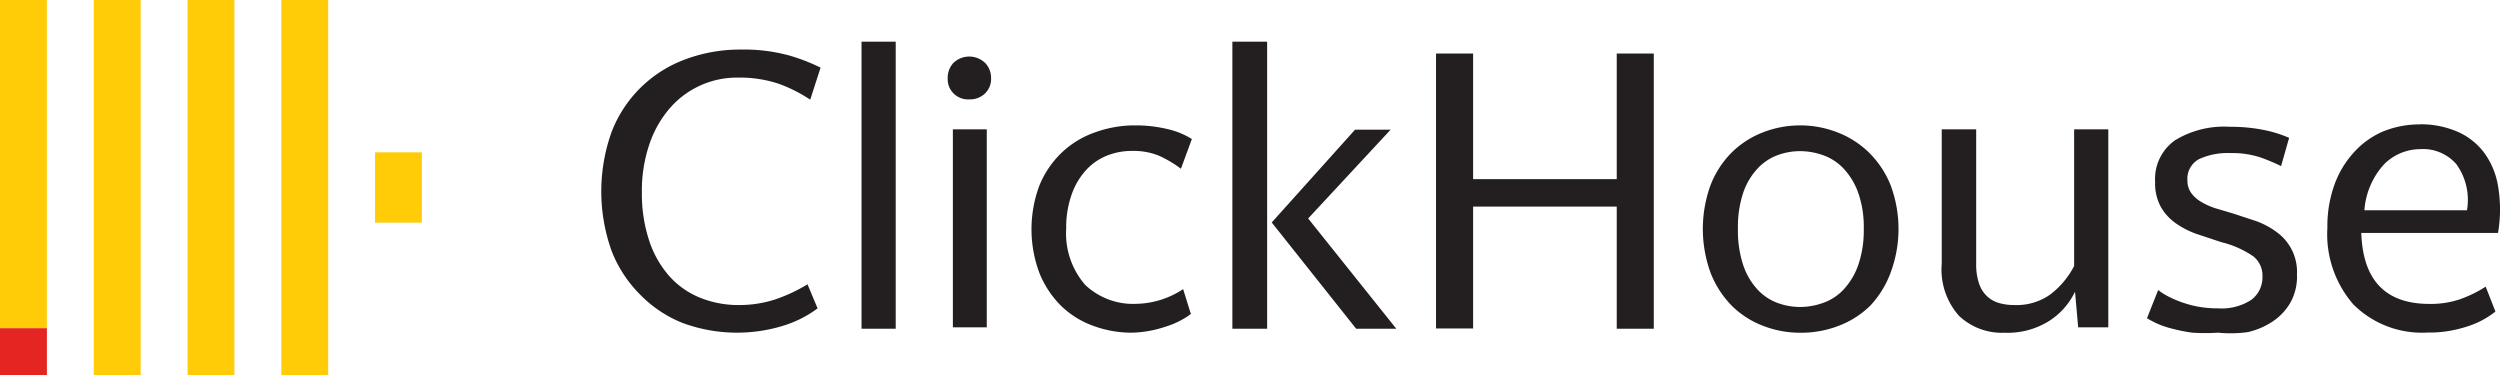 <svg xmlns="http://www.w3.org/2000/svg" xmlns:xlink="http://www.w3.org/1999/xlink" width="132.746" height="19.912" viewBox="0 0 132.746 19.912">
  <defs>
    <clipPath id="clip-path">
      <rect id="Rectangle_44988" data-name="Rectangle 44988" width="132.746" height="19.426" fill="none"/>
    </clipPath>
  </defs>
  <g id="Group_106063" data-name="Group 106063" transform="translate(-2253 -1149.251)">
    <g id="Group_106062" data-name="Group 106062" transform="translate(2253 1149.251)">
      <rect id="Rectangle_44987" data-name="Rectangle 44987" width="2.49" height="2.489" transform="translate(0 17.423)" fill="#e52521"/>
      <path id="Path_84602" data-name="Path 84602" d="M19.915,11.823H22.4V8.089H19.915ZM0,17.423H2.489V0H0Zm4.979,2.489h2.49V0H4.979Zm4.979,0h2.489V0H9.958Zm4.979,0h2.49V0h-2.49Z" transform="translate(0)" fill="#ffcc07"/>
      <g id="Group_106061" data-name="Group 106061" transform="translate(0 0.243)">
        <g id="Group_106060" data-name="Group 106060" clip-path="url(#clip-path)">
          <path id="Path_84603" data-name="Path 84603" d="M259.6,16.521a8.744,8.744,0,0,1,1.907.18,6.413,6.413,0,0,1,1.281.405l-.427,1.5a10.372,10.372,0,0,0-1.068-.45,4.717,4.717,0,0,0-1.617-.24,3.648,3.648,0,0,0-1.662.315,1.182,1.182,0,0,0-.625,1.156,1.085,1.085,0,0,0,.2.646,1.685,1.685,0,0,0,.519.466,3.827,3.827,0,0,0,.763.346l.915.27,1.235.406a4.206,4.206,0,0,1,1.1.586,2.6,2.6,0,0,1,1.083,2.253,2.836,2.836,0,0,1-.351,1.5,3.026,3.026,0,0,1-.93.991,3.993,3.993,0,0,1-1.327.571,6.684,6.684,0,0,1-1.571.03,10.86,10.86,0,0,1-1.373,0,8.386,8.386,0,0,1-1.022-.2A4.99,4.99,0,0,1,255.85,27a5.468,5.468,0,0,1-.61-.315l.595-1.5a2.86,2.86,0,0,0,.427.285,5.119,5.119,0,0,0,.686.315,5.618,5.618,0,0,0,.931.27,5.765,5.765,0,0,0,1.144.105,2.884,2.884,0,0,0,1.754-.45,1.492,1.492,0,0,0,.595-1.247,1.3,1.3,0,0,0-.488-1.066,5.147,5.147,0,0,0-1.693-.751l-1.312-.435a4.6,4.6,0,0,1-1.113-.571,2.717,2.717,0,0,1-.793-.871,2.609,2.609,0,0,1-.3-1.322,2.509,2.509,0,0,1,1.052-2.208,4.986,4.986,0,0,1,2.883-.721m-13.437.135V23.79a3.162,3.162,0,0,0,.152,1.052,1.618,1.618,0,0,0,.427.676,1.532,1.532,0,0,0,.641.36,2.809,2.809,0,0,0,.793.105,3.082,3.082,0,0,0,1.937-.571,4.519,4.519,0,0,0,1.251-1.5V16.656h1.815V27.169h-1.6l-.168-1.892a3.774,3.774,0,0,1-1.388,1.562,4.149,4.149,0,0,1-2.364.616,3.307,3.307,0,0,1-2.41-.9,3.7,3.7,0,0,1-.915-2.764V16.656Zm-63.191-3.965a9.826,9.826,0,0,1,1.83.691l-.549,1.7a7.929,7.929,0,0,0-1.662-.841,6.543,6.543,0,0,0-2.181-.33,4.714,4.714,0,0,0-3.584,1.592,5.7,5.7,0,0,0-1.1,1.907,7.654,7.654,0,0,0-.412,2.6,7.921,7.921,0,0,0,.381,2.538,5.4,5.4,0,0,0,1.052,1.877,4.391,4.391,0,0,0,1.617,1.157,5.4,5.4,0,0,0,2.1.405,6.18,6.18,0,0,0,1.937-.3,8.765,8.765,0,0,0,1.708-.8l.534,1.276a5.916,5.916,0,0,1-1.708.886,8.35,8.35,0,0,1-5.445-.105,6.5,6.5,0,0,1-2.257-1.5,6.685,6.685,0,0,1-1.525-2.328,9.356,9.356,0,0,1,0-6.323,6.646,6.646,0,0,1,3.935-3.86,8.286,8.286,0,0,1,2.944-.511,9.04,9.04,0,0,1,2.379.27m18.547,3.755a7.24,7.24,0,0,1,1.723.2,4.121,4.121,0,0,1,1.281.526l-.58,1.577a6.117,6.117,0,0,0-1.2-.706,3.587,3.587,0,0,0-1.4-.24,3.527,3.527,0,0,0-1.342.255,3.048,3.048,0,0,0-1.113.781,3.769,3.769,0,0,0-.747,1.276,5.187,5.187,0,0,0-.29,1.8,4.165,4.165,0,0,0,1.007,3,3.694,3.694,0,0,0,2.73,1.006,4.626,4.626,0,0,0,2.471-.781l.412,1.322a4.431,4.431,0,0,1-1.357.676,6,6,0,0,1-1.769.316,5.847,5.847,0,0,1-2.09-.376A4.708,4.708,0,0,1,197.555,26a5.178,5.178,0,0,1-1.129-1.727,6.633,6.633,0,0,1,0-4.626,5.027,5.027,0,0,1,1.159-1.727,4.876,4.876,0,0,1,1.785-1.1,6.181,6.181,0,0,1,2.151-.376m35.294,0a5.484,5.484,0,0,1,2,.376,4.917,4.917,0,0,1,1.662,1.066A5.083,5.083,0,0,1,241.62,19.6a6.648,6.648,0,0,1,0,4.686,5.2,5.2,0,0,1-1.068,1.727,4.829,4.829,0,0,1-1.662,1.066,5.487,5.487,0,0,1-2.074.375,5.4,5.4,0,0,1-1.983-.375,4.751,4.751,0,0,1-1.647-1.066,5.16,5.16,0,0,1-1.113-1.727,6.809,6.809,0,0,1,0-4.686,5.04,5.04,0,0,1,1.113-1.712,4.828,4.828,0,0,1,1.647-1.066,5.393,5.393,0,0,1,1.983-.376m32.915-.06a4.949,4.949,0,0,1,1.952.375,3.518,3.518,0,0,1,1.434,1.1,4.094,4.094,0,0,1,.763,1.8,7.389,7.389,0,0,1,0,2.493h-7.26q.122,3.77,3.615,3.77a4.81,4.81,0,0,0,1.647-.255,6.536,6.536,0,0,0,1.342-.661l.519,1.322a4.6,4.6,0,0,1-1.525.8,6.416,6.416,0,0,1-2.09.315,5.153,5.153,0,0,1-3.935-1.5,5.682,5.682,0,0,1-1.373-4.07,6.488,6.488,0,0,1,.381-2.3,5.121,5.121,0,0,1,1.053-1.727,4.438,4.438,0,0,1,1.525-1.082,5.165,5.165,0,0,1,1.952-.375M188.8,27.244h-1.815V12H188.8Zm19.722,0h-1.846V12h1.846Zm6.559-10.573L210.7,21.387l4.682,5.857H213.25L208.766,21.6l4.423-4.926Zm4.378-4.04V19.3h7.626V12.631h1.968V27.244h-1.968V20.756h-7.626v6.473H217.49v-14.6ZM193.635,27.169h-1.8V16.656h1.8Zm43.18-9.357a3.48,3.48,0,0,0-1.22.225,2.775,2.775,0,0,0-1.052.721,3.589,3.589,0,0,0-.747,1.277,5.716,5.716,0,0,0-.275,1.907,5.8,5.8,0,0,0,.275,1.907,3.588,3.588,0,0,0,.747,1.292,2.76,2.76,0,0,0,1.052.721,3.484,3.484,0,0,0,1.22.225,3.668,3.668,0,0,0,1.251-.225,2.732,2.732,0,0,0,1.083-.721,3.709,3.709,0,0,0,.763-1.292,5.613,5.613,0,0,0,.29-1.907,5.527,5.527,0,0,0-.29-1.907,3.715,3.715,0,0,0-.763-1.277,2.732,2.732,0,0,0-1.083-.721,3.664,3.664,0,0,0-1.251-.225m32.976-.105a2.721,2.721,0,0,0-1.968.811,4.038,4.038,0,0,0-1.037,2.433h5.445a3.235,3.235,0,0,0-.564-2.448,2.351,2.351,0,0,0-1.876-.8m-76.247-4.581a1.146,1.146,0,0,1,.32.826,1.073,1.073,0,0,1-.32.8,1.138,1.138,0,0,1-.824.315,1.093,1.093,0,0,1-.833-.3,1.058,1.058,0,0,1-.326-.812,1.16,1.16,0,0,1,.305-.826,1.218,1.218,0,0,1,1.678,0" transform="translate(-141.239 -10.03)" fill="#231f20"/>
        </g>
      </g>
    </g>
  </g>
</svg>
